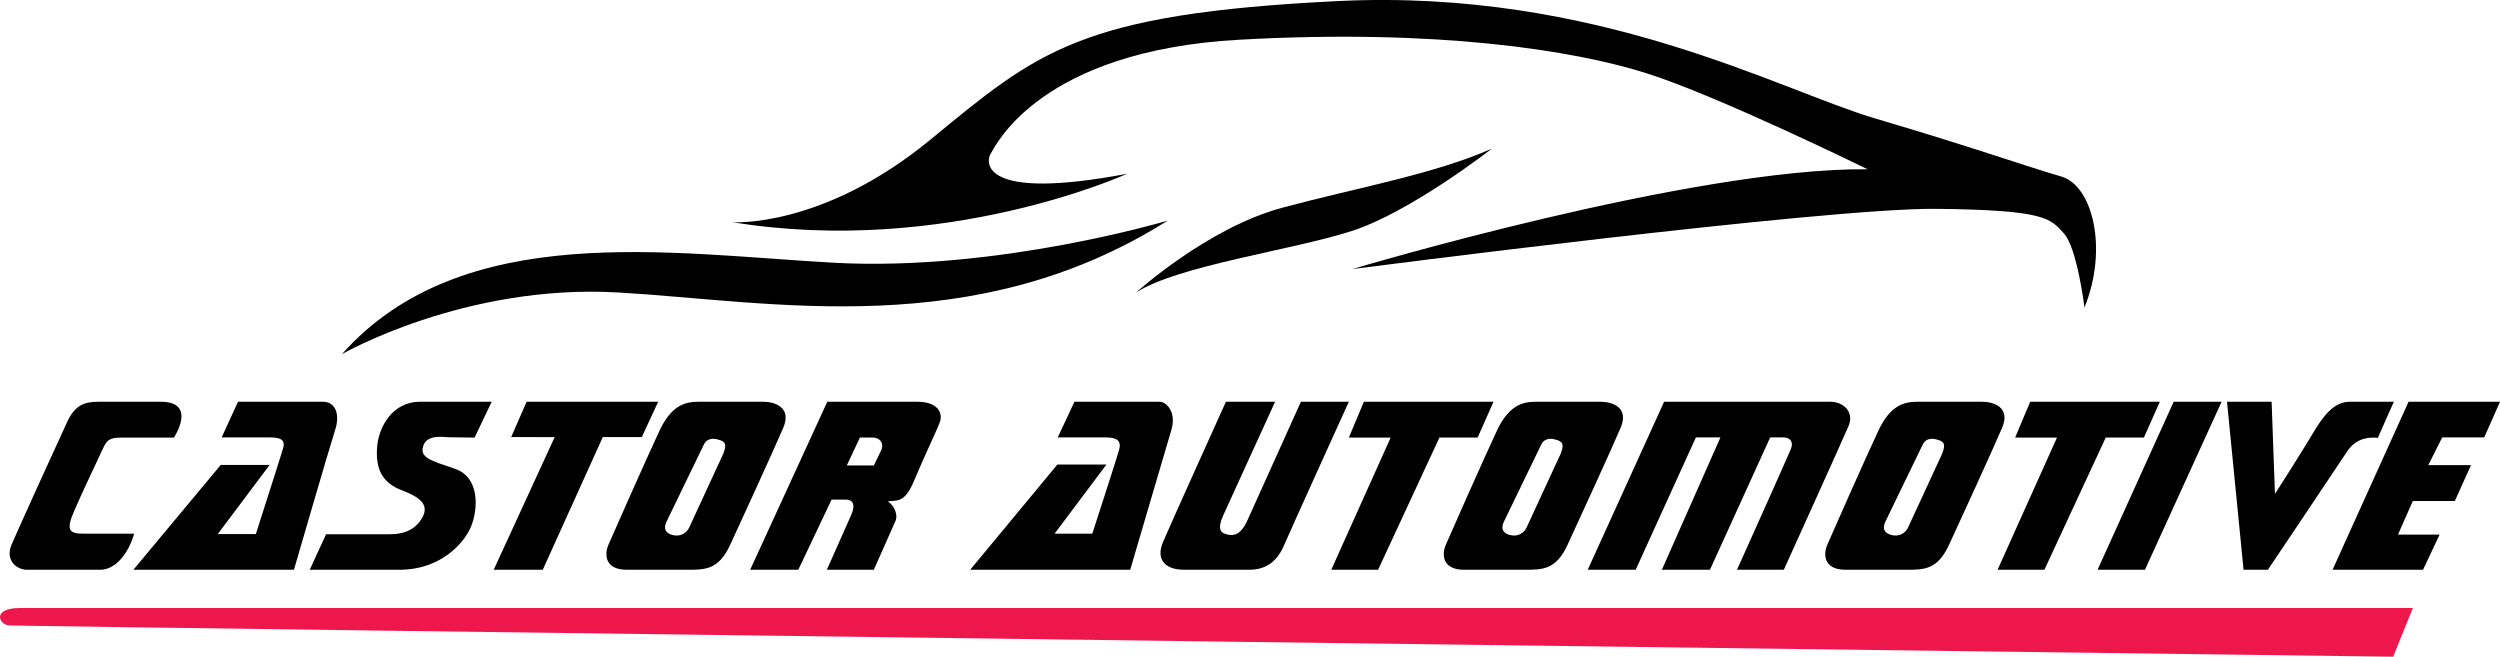 <!-- Generator: Adobe Illustrator 21.0.2, SVG Export Plug-In  -->
<svg version="1.1"
	 xmlns="http://www.w3.org/2000/svg" xmlns:xlink="http://www.w3.org/1999/xlink" xmlns:a="http://ns.adobe.com/AdobeSVGViewerExtensions/3.0/"
	 x="0px" y="0px" width="560.53px" height="147.243px" viewBox="0 0 560.53 147.243"
	 style="overflow:scroll;enable-background:new 0 0 560.53 147.243;" xml:space="preserve">
<style type="text/css">
	.st0{fill:#ED174C;}
</style>
<defs>
</defs>
<g>
	<path class="st0" d="M4.49,136.326c-6.4,0-4.75,3.751-2.417,3.917c2.333,0.166,534.499,7,534.499,7l4.417-10.917H4.49L4.49,136.326
		z"/>
	<path d="M252.74,38.951c-32.875,6.25-31.75-2.625-30.625-4.476c1.125-1.851,11.042-23.065,55.708-25.565
		c44.666-2.5,75.041,2.416,91.041,7.416s49.875,21.625,49.875,21.625c-39.367-0.398-115.5,22.375-115.5,22.375
		s106-13.75,130.875-13.5c24.875,0.25,25.625,2.25,28.625,5.5c3,3.25,4.625,16.625,4.625,16.625
		c5.375-13.25,1.792-27.375-5.208-29.375c-7-2-20.167-6.666-41.667-13c-21.5-6.334-62.333-29.166-120.5-26.334
		c-58.167,2.834-67.333,11.334-91.5,31.168c-24.167,19.833-44.25,18.416-44.25,18.416C211.99,57.576,252.74,38.951,252.74,38.951
		L252.74,38.951z"/>
	<path d="M254.74,65.576c9.25-6,35-9.5,48.25-13.75c13.25-4.25,31.5-18.5,31.5-18.5c-13,5.75-30.25,8.75-47,13.25
		C270.74,51.076,254.74,65.576,254.74,65.576L254.74,65.576z"/>
	<path d="M138.656,65.576c34.5,2,79.833,11.25,123.167-16.125c0,0-38.167,11.459-74.833,9.459c-36.666-2-83.333-9.833-110.333,20.5
		C76.656,79.41,104.156,63.576,138.656,65.576L138.656,65.576z"/>
	<path d="M18.74,119.66c-3.417,0-3.916-0.917-2.083-5.167c1.833-4.25,5.666-12.25,6.583-14.25c0.917-2,2-2.125,4.291-2.125
		c2.292,0,11.458,0,11.458,0s5.375-8.042-3-8.042s-10.573,0-13.75,0c-3.177,0-5.333,0.584-7.167,4.5
		c-1.833,3.916-11.25,24.625-12.5,27.583c-1.25,2.958,0.499,5.293,3.167,5.584c0,0,13.463,0,16.75,0c3.287,0,6.25-3.416,7.584-8.083
		C30.073,119.66,22.156,119.66,18.74,119.66L18.74,119.66z"/>
	<path d="M72.407,90.076c-2.656,0-19.042,0-19.042,0l-3.667,8c0,0,8.459,0,10.792,0c2.333,0,3.542,0.5,3,2.375
		c-0.542,1.875-6.125,19.292-6.125,19.292h-8.541l11.625-15.5H49.49l-19.583,23.5h36c0,0,7.959-27.417,9.208-31.251
		C76.365,92.658,75.063,90.076,72.407,90.076L72.407,90.076z"/>
	<path d="M100.49,98.034c0.833,0,5.917,0.083,5.917,0.083l3.833-8.041c0,0-10.073,0-16.125,0s-9.292,5.582-9.583,10.416
		c-0.292,4.834,1.25,7.793,5.625,9.459c4.375,1.666,6.333,3.459,4.209,6.625c-2.125,3.166-5.625,3.208-7.292,3.208
		s-13.958,0-13.958,0l-3.667,7.959c0,0,11.22,0,20.208,0c8.989,0,14.416-5.834,16-9.792c1.583-3.958,1.875-10.958-3.625-12.833
		c-5.5-1.875-8-2.5-7.125-5.167C95.781,97.284,99.656,98.034,100.49,98.034L100.49,98.034z"/>
	<polygon points="147.573,90.076 118.073,90.076 114.614,97.994 124.365,98.01 110.698,127.743 121.698,127.743 135.157,97.994 
		143.907,97.994 147.573,90.076 	"/>
	<path d="M171.083,90.076c0,0-11.407,0-14.469,0c-3.061,0-6.094,0.844-8.75,6.5c-2.656,5.656-10.75,23.906-11.5,25.688
		c-0.75,1.781-0.969,5.48,4.156,5.48c5.125,0,13.625,0,13.625,0c3.969,0,6.969,0.02,9.562-5.573
		c2.594-5.594,9.969-21.718,11.906-26.25C177.552,91.389,173.833,90.076,171.083,90.076L171.083,90.076z M162.187,101.691
		L162.187,101.691l-7.666,16.603c-0.556,1.147-1.906,2.187-3.843,1.635c-2.001-0.635-1.715-1.977-1.159-3.125l8.336-17.211
		c0.557-1.148,1.853-1.455,3.172-1.028C162.833,99.013,162.896,99.795,162.187,101.691L162.187,101.691z"/>
	<path d="M358.833,90.076c0,0-11.406,0-14.469,0c-3.06,0-6.094,0.844-8.75,6.5c-2.656,5.656-10.75,23.906-11.5,25.688
		c-0.75,1.781-0.969,5.48,4.156,5.48c5.125,0,13.625,0,13.625,0c3.969,0,6.969,0.02,9.563-5.573
		c2.594-5.594,9.969-21.718,11.906-26.25C365.302,91.389,361.583,90.076,358.833,90.076L358.833,90.076z M349.937,101.691
		L349.937,101.691l-7.666,16.603c-0.555,1.147-1.906,2.187-3.842,1.635c-2.002-0.635-1.715-1.977-1.16-3.125l8.337-17.211
		c0.557-1.148,1.853-1.455,3.172-1.028C350.583,99.013,350.645,99.795,349.937,101.691L349.937,101.691z"/>
	<path d="M444.365,90.076c0,0-11.406,0-14.469,0c-3.061,0-6.094,0.844-8.75,6.5c-2.656,5.656-10.75,23.906-11.5,25.688
		c-0.75,1.781-0.969,5.48,4.156,5.48c5.125,0,13.625,0,13.625,0c3.969,0,6.969,0.02,9.562-5.573
		c2.594-5.594,9.969-21.718,11.906-26.25C450.834,91.389,447.115,90.076,444.365,90.076L444.365,90.076z M435.469,101.691
		L435.469,101.691l-7.666,16.603c-0.555,1.147-1.906,2.187-3.842,1.635c-2.002-0.635-1.715-1.977-1.16-3.125l8.337-17.211
		c0.557-1.148,1.852-1.455,3.172-1.028C436.115,99.013,436.178,99.795,435.469,101.691L435.469,101.691z"/>
	<path d="M205.615,90.076c-4.874,0-20.125,0-20.125,0l-17.292,37.667h10.791l7.469-15.73c0,0,2.031,0,3.125,0
		c1.094,0,2.594,0.5,1.187,3.625c-1.406,3.125-5.375,12.104-5.375,12.104h10.531c0,0,4.094-9.198,4.844-10.917
		c0.75-1.719-0.719-3.938-1.75-4.375c1.969-0.438,3.719,0.687,5.969-4.75c2.25-5.437,5.094-11.25,5.75-13.094
		C211.396,92.764,210.489,90.076,205.615,90.076L205.615,90.076z M197.615,100.857L197.615,100.857c-0.5,1.125-1.687,3.5-1.687,3.5
		h-6.062l2.938-6.25h2.969C197.677,98.232,198.115,99.732,197.615,100.857L197.615,100.857z"/>
	<path d="M259.948,90.076c-1.655,0-19.041,0-19.041,0l-3.75,8c0,0,8.333,0,10.833,0c2.5,0,3.5,0.791,2.917,2.833
		c-0.583,2.042-6,18.75-6,18.75h-8.458l11.625-15.5h-11l-19.542,23.584h35.875c0,0,8.125-27.542,9.25-31.417
		C263.781,92.451,261.603,90.076,259.948,90.076L259.948,90.076z"/>
	<path d="M291.677,90.076c0,0-10.687,23.75-12.062,26.75c-1.375,3-2.969,3.375-4.375,3.031c-1.406-0.344-2.5-0.937-0.906-4.469
		c1.594-3.531,11.562-25.313,11.562-25.313h-11.031c0,0-12.625,27.938-14.125,31.5c-1.5,3.563,0.125,6.167,4.75,6.167
		c4.625,0,10.563,0,14.625,0c4.062,0,6.375-2.167,7.812-5.542c1.438-3.375,14.5-32.125,14.5-32.125H291.677L291.677,90.076z"/>
	<polygon points="334.864,90.076 305.802,90.076 302.427,98.107 311.802,98.12 298.489,127.743 308.989,127.743 322.739,98.107 
		331.302,98.107 334.864,90.076 	"/>
	<polygon points="480.695,98.107 484.258,90.076 455.195,90.076 451.82,98.107 461.196,98.12 447.883,127.743 458.383,127.743 
		472.133,98.107 480.695,98.107 	"/>
	<path d="M410.333,90.076c-3.031,0-37.219,0-37.219,0l-17.124,37.667h10.75l13.499-29.667h5.5l-13.125,29.667h10.781l13.5-29.667
		c0,0,1.625,0,3,0c1.375,0,2.312,0.906,1.656,2.563c-0.656,1.656-12.094,27.105-12.094,27.105h10.5c0,0,13.156-29.042,14.5-32.199
		C415.802,92.389,413.364,90.076,410.333,90.076L410.333,90.076z"/>
	<polygon points="470.302,127.743 480.927,127.743 498.114,90.076 487.364,90.076 470.302,127.743 	"/>
	<path d="M533.155,98.16c1.125-2.625,3.584-8.084,3.584-8.084s-6.24,0-9.875,0c-3.635,0-6,3.21-8.417,7.293
		c-2.417,4.083-8.375,13.375-8.375,13.375l-0.75-20.668h-10l3.708,37.667h5.459c0,0,16.125-23.999,17.75-26.499
		C527.864,98.744,530.363,97.868,533.155,98.16L533.155,98.16z"/>
	<polygon points="556.989,98.077 560.53,90.076 540.031,90.076 522.989,127.743 543.28,127.743 546.989,119.868 537.655,119.868 
		540.989,112.327 550.405,112.327 554.03,104.285 544.447,104.285 547.572,98.077 556.989,98.077 	"/>
</g>
</svg>